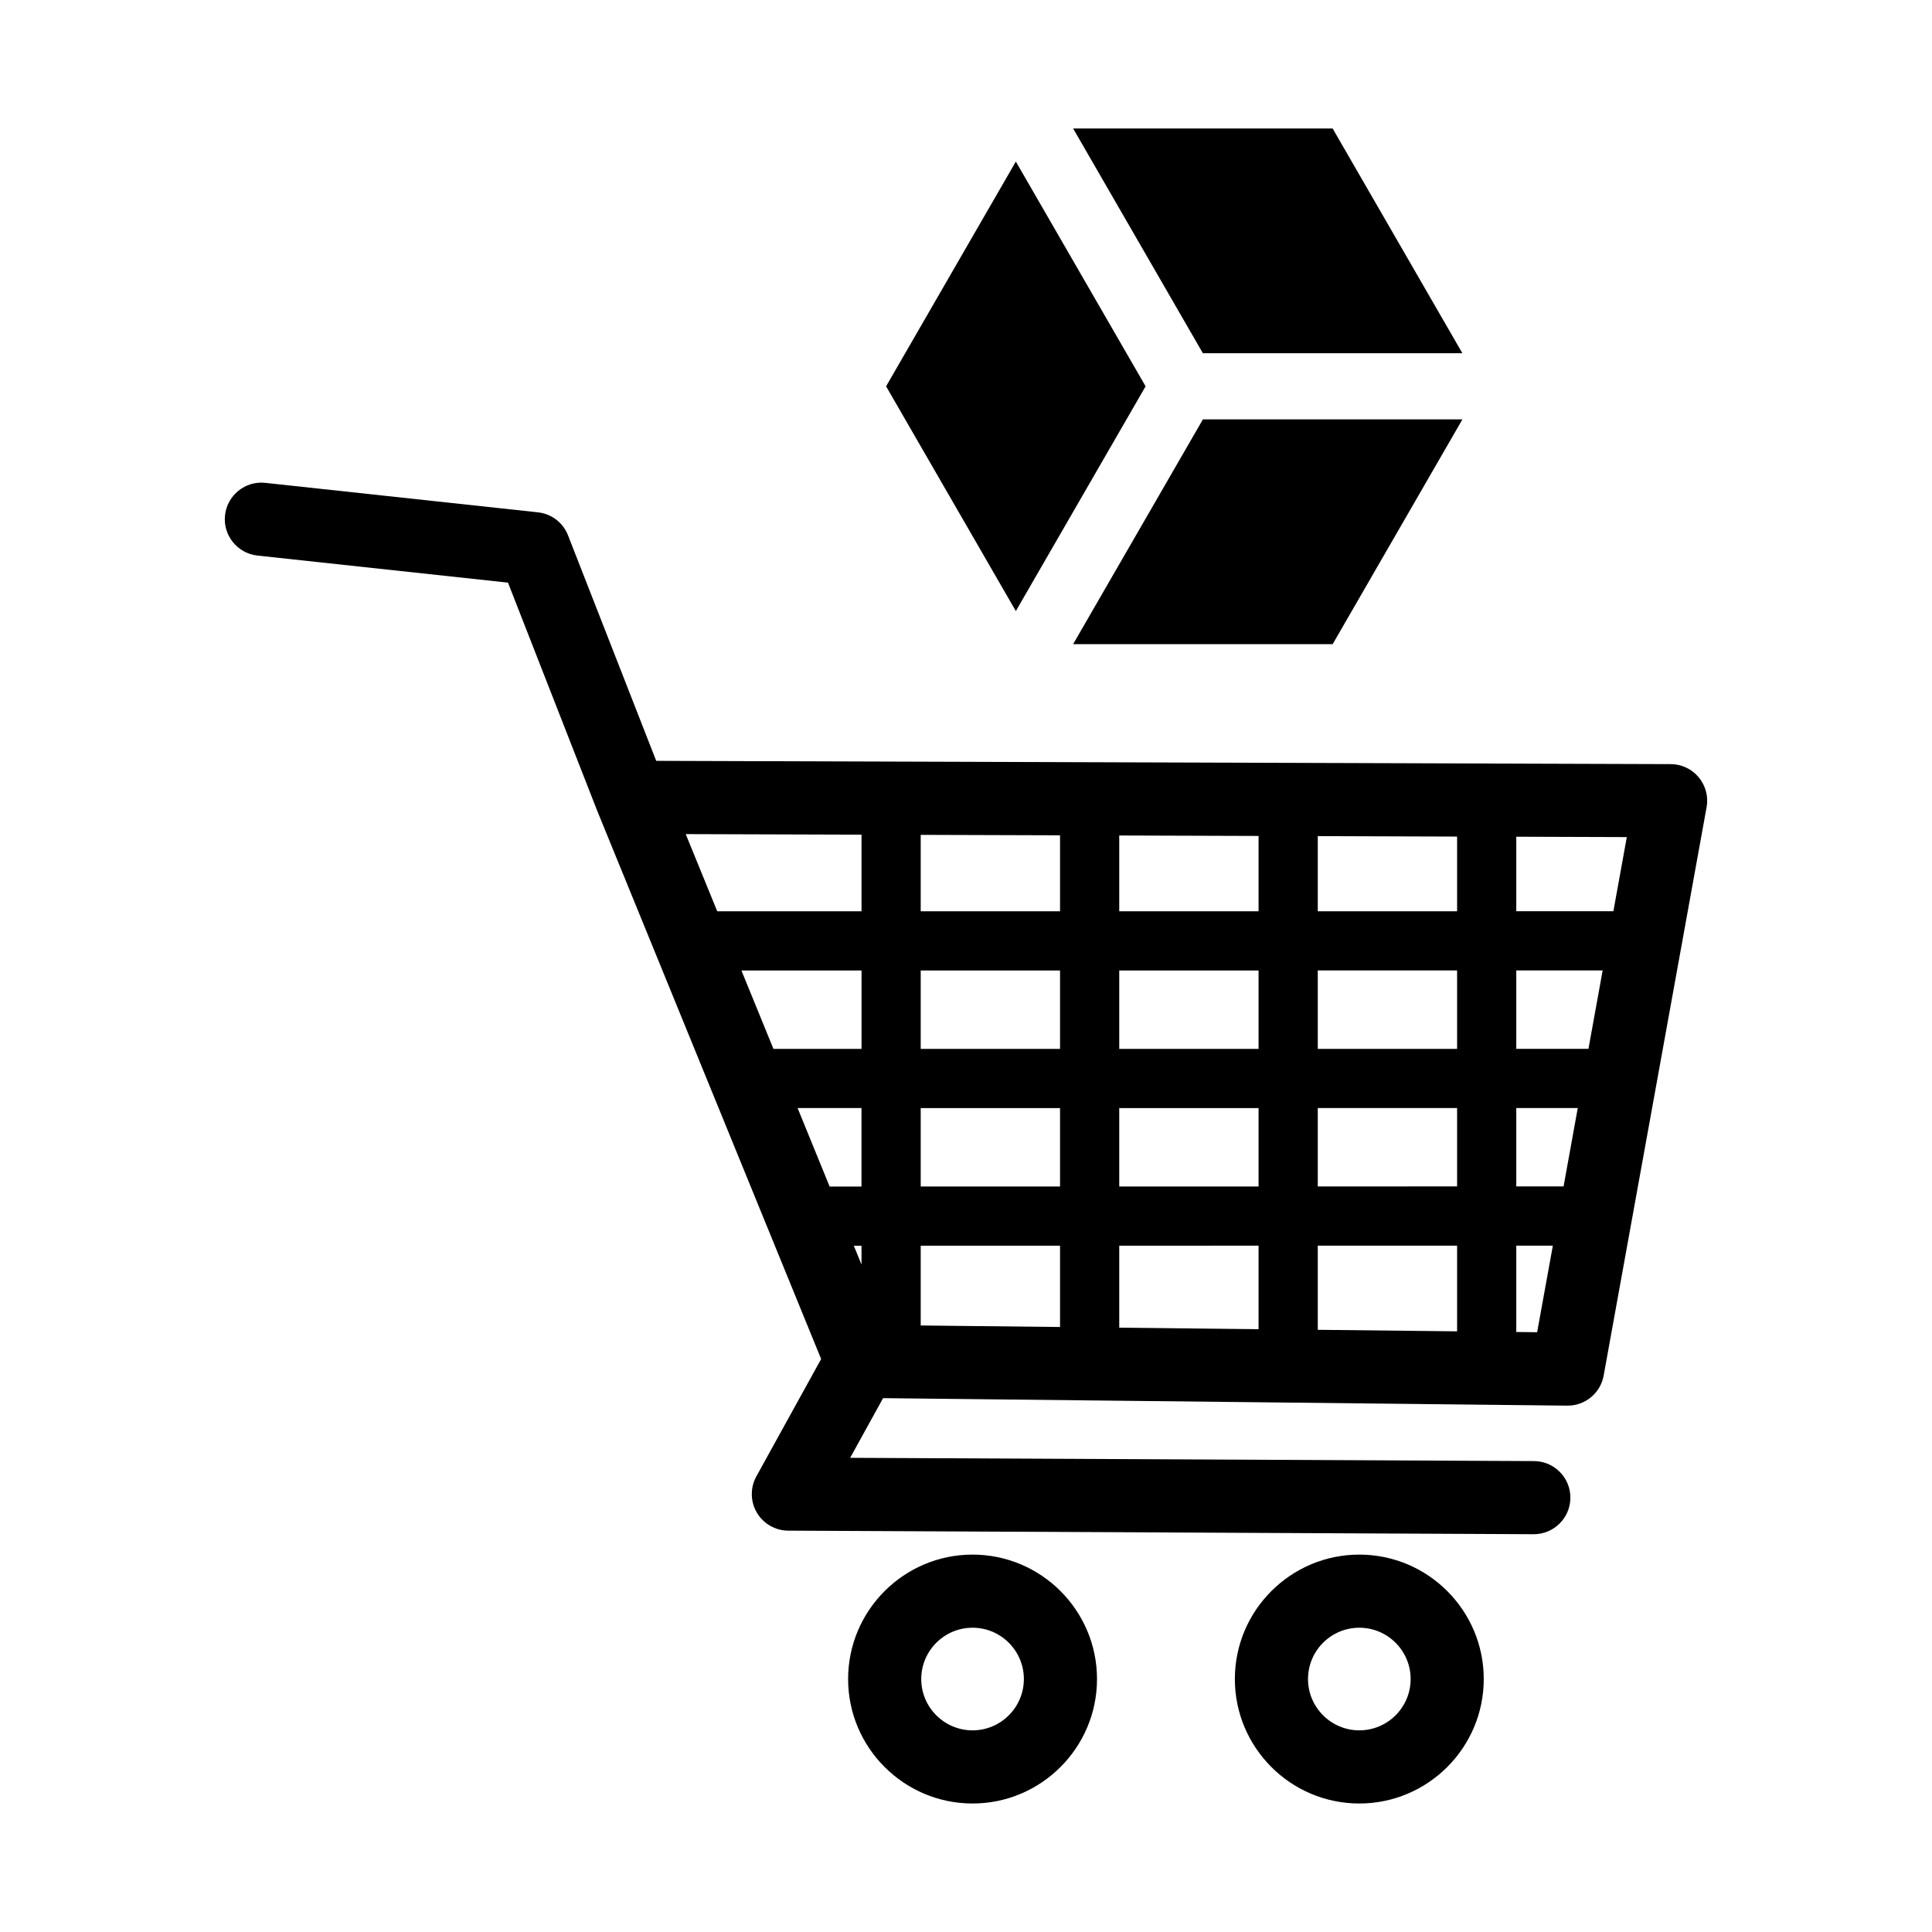 <?xml version="1.0" encoding="UTF-8"?>
<!-- Uploaded to: ICON Repo, www.iconrepo.com, Generator: ICON Repo Mixer Tools -->
<svg fill="#000000" width="800px" height="800px" version="1.1" viewBox="144 144 512 512" xmlns="http://www.w3.org/2000/svg">
 <path d="m413.21 305.94-34.387-59.562 0.133-0.23 34.254-59.332 34.387 59.562-0.133 0.23zm118.34-68.328-34.387-59.562h-68.773l34.387 59.562zm-103.16 77.094h68.781l34.383-59.562h-68.773zm108.82 274.26c0 18.184-14.797 32.98-32.98 32.98-18.184 0-32.98-14.797-32.98-32.98s14.797-32.98 32.98-32.98c18.191 0 32.98 14.797 32.98 32.98zm-19.375-0.004c0-7.5-6.102-13.598-13.598-13.598-7.5 0-13.598 6.102-13.598 13.598 0 7.5 6.102 13.598 13.598 13.598s13.598-6.098 13.598-13.598zm-83.117 0.004c0 18.184-14.797 32.98-32.98 32.98s-32.98-14.797-32.98-32.98 14.797-32.98 32.98-32.98 32.98 14.797 32.98 32.98zm-32.98-13.602c-7.5 0-13.598 6.102-13.598 13.598 0 7.5 6.102 13.598 13.598 13.598s13.598-6.102 13.598-13.598-6.102-13.598-13.598-13.598zm194.53-217.46-27.281 150.64c-0.844 4.656-4.91 8.008-9.641 7.965l-181.32-1.984-8.723 15.812 181.23 0.867c2.586 0.016 5.016 1.035 6.836 2.875 1.82 1.84 2.816 4.277 2.801 6.863-0.027 5.316-4.375 9.641-9.691 9.641l-197.6-0.945c-3.402-0.016-6.59-1.852-8.312-4.785-1.727-2.934-1.777-6.606-0.129-9.586l17.172-31.117-59.355-145.32-23.633-60.426-66.398-7.176c-5.312-0.582-9.168-5.367-8.594-10.676 0.582-5.312 5.367-9.168 10.676-8.594l72.246 7.812c3.606 0.387 6.664 2.727 7.981 6.102l23.371 59.758 268.85 0.867c2.875 0.004 5.578 1.273 7.418 3.492 1.836 2.191 2.602 5.082 2.102 7.91zm-50.438 116.2v22.887l5.531 0.062 4.16-22.949zm0-36.461v20.77h12.535l3.758-20.77zm0-36.469v20.781h19.129l3.762-20.781zm0-35.434v19.746h25.734l3.559-19.648zm-52.605 108.37v22.301l36.922 0.406v-22.711zm0-36.465v20.773l36.922-0.004v-20.77zm0-36.465v20.781h36.922v-20.781zm0-35.602v19.914h36.922v-19.793zm-52.613 108.54v21.727l36.922 0.402v-22.133zm0-36.469v20.785l36.922-0.004v-20.781zm0-36.469v20.781h36.922v-20.781zm0-35.766v20.082h36.922v-19.961zm-52.613 108.71v21.141l36.922 0.402v-21.551zm0-36.473v20.789l36.922-0.004v-20.785zm0-36.465v20.781h36.922v-20.781zm0-35.941v20.25h36.922v-20.133zm-32.625 72.402 8.488 20.797h8.441v-20.797zm-14.891-36.465 8.488 20.781h23.344v-20.781zm-6.41-15.688h38.238v-20.301l-46.586-0.148zm36.199 88.637 2.035 4.988v-4.988z"/>
</svg>